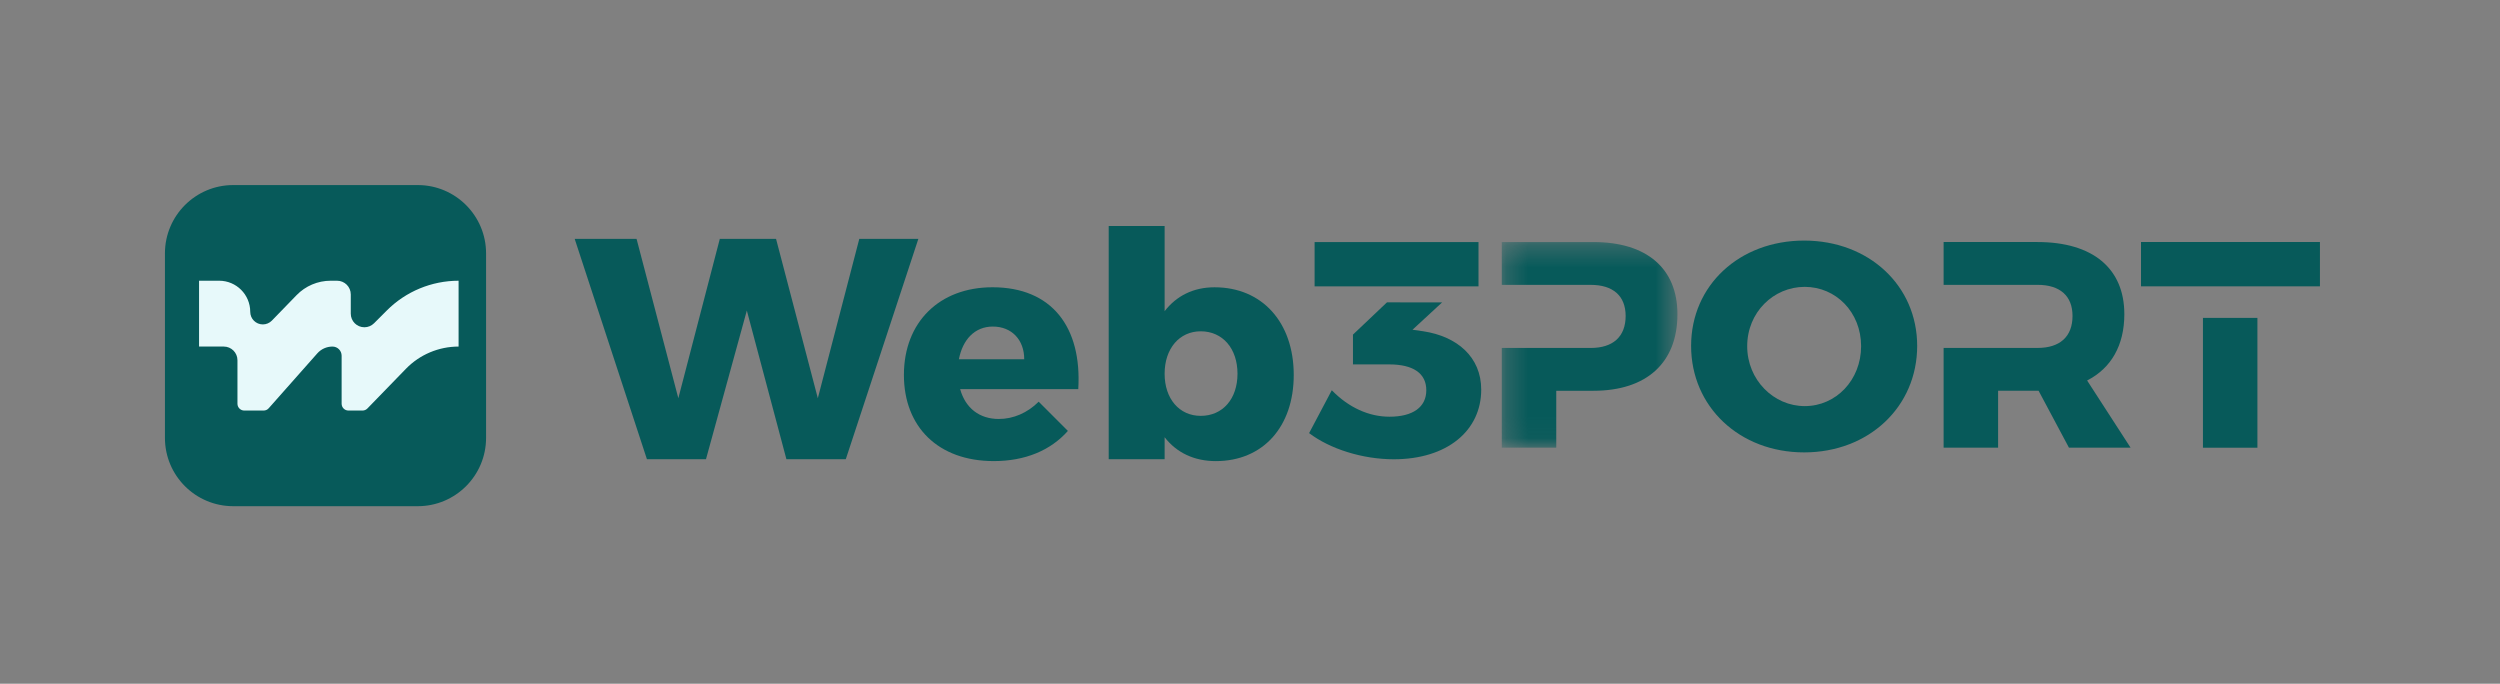 <svg width="117" height="32" viewBox="0 0 117 32" fill="none" xmlns="http://www.w3.org/2000/svg">
<rect x="0" y="0" width="117" height="32" fill="#808080" stroke="none"/>
<g clip-path="url(#clip0_7988_21840)">
<path d="M26.895 11.179L30.276 21.491H33.04L34.952 14.533L36.804 21.491H39.583L42.979 11.179H40.215L38.274 18.637L36.319 11.179H33.687L31.746 18.637L29.791 11.179H26.895Z" fill="#075A5A"/>
<path d="M46.449 13.444C43.964 13.444 42.303 15.077 42.303 17.548C42.303 19.975 43.905 21.579 46.508 21.579C47.978 21.579 49.169 21.079 49.977 20.167L48.61 18.799C48.081 19.328 47.419 19.608 46.743 19.608C45.846 19.608 45.184 19.108 44.934 18.21H50.463C50.639 15.312 49.228 13.444 46.449 13.444ZM44.876 16.813C45.052 15.901 45.611 15.283 46.464 15.283C47.346 15.283 47.934 15.901 47.934 16.813H44.876Z" fill="#075A5A"/>
<path d="M56.841 13.445C55.856 13.445 55.062 13.842 54.504 14.563V10.577H51.887V21.491H54.504V20.462C55.062 21.183 55.886 21.58 56.9 21.58C59.106 21.58 60.547 19.976 60.547 17.549C60.547 15.078 59.062 13.445 56.841 13.445ZM56.194 19.462C55.195 19.462 54.504 18.667 54.504 17.49C54.504 16.314 55.195 15.505 56.194 15.505C57.224 15.505 57.915 16.314 57.915 17.49C57.915 18.667 57.224 19.462 56.194 19.462Z" fill="#075A5A"/>
<path fill-rule="evenodd" clip-rule="evenodd" d="M103.098 13.4H100.199V11.327H108.574V13.4H105.647H103.098Z" fill="#075A5A"/>
<path fill-rule="evenodd" clip-rule="evenodd" d="M105.647 14.877V20.953H103.098V14.877" fill="#075A5A"/>
<path fill-rule="evenodd" clip-rule="evenodd" d="M97.677 17.807C98.806 17.23 99.419 16.159 99.419 14.704C99.419 12.562 97.942 11.327 95.35 11.327H90.961V13.331H93.511H94.638H95.364C96.395 13.331 96.994 13.839 96.994 14.786C96.994 15.761 96.395 16.283 95.364 16.283H94.638H93.511H90.961V20.951H93.511V18.287H95.35H95.406L96.827 20.951H99.711L97.677 17.807Z" fill="#075A5A"/>
<mask id="mask0_7988_21840" style="mask-type:luminance" maskUnits="userSpaceOnUse" x="70" y="11" width="9" height="10">
<path d="M70.283 11.327H78.504V20.951H70.283V11.327Z" fill="white"/>
</mask>
<g mask="url(#mask0_7988_21840)">
<path fill-rule="evenodd" clip-rule="evenodd" d="M70.283 11.328V13.332H72.833H73.213H74.449C75.481 13.332 76.08 13.84 76.08 14.787C76.08 15.762 75.481 16.284 74.449 16.284H73.213H72.833H70.283V20.952H72.833V18.288H74.575C77.069 18.288 78.504 16.97 78.504 14.705C78.504 12.563 77.069 11.328 74.575 11.328H70.283Z" fill="#075A5A"/>
</g>
<path fill-rule="evenodd" clip-rule="evenodd" d="M81.769 16.202C81.769 17.784 83.011 19.006 84.462 19.006C85.928 19.006 87.1 17.784 87.1 16.202C87.1 14.619 85.928 13.425 84.462 13.425C82.997 13.425 81.769 14.619 81.769 16.202ZM89.724 16.188C89.724 19.034 87.463 21.172 84.434 21.172C81.406 21.172 79.144 19.034 79.144 16.188C79.144 13.355 81.406 11.259 84.434 11.259C87.463 11.259 89.724 13.369 89.724 16.188Z" fill="#075A5A"/>
<path d="M66.607 15.503L66.105 15.432L67.49 14.153L64.91 14.15L63.319 15.659V17.054H65.013C66.133 17.054 66.751 17.467 66.751 18.264C66.751 19.046 66.133 19.502 65.028 19.502C64.066 19.502 63.118 19.075 62.328 18.264L61.266 20.27C62.242 21.01 63.764 21.494 65.229 21.494C67.727 21.494 69.321 20.156 69.321 18.235C69.321 16.712 68.201 15.745 66.607 15.503Z" fill="#075A5A"/>
<path fill-rule="evenodd" clip-rule="evenodd" d="M64.178 13.402H61.523V11.329H69.194V13.402H66.514H64.178Z" fill="#075A5A"/>
<path d="M19.55 8.661H10.916C9.15 8.661 7.719 10.093 7.719 11.859V20.492C7.719 22.259 9.15 23.69 10.916 23.69H19.55C21.316 23.69 22.748 22.259 22.748 20.492V11.859C22.748 10.093 21.316 8.661 19.55 8.661Z" fill="#075A5A"/>
<path fill-rule="evenodd" clip-rule="evenodd" d="M10.473 16.219H9.316V13.138H10.257C11.06 13.138 11.711 13.79 11.711 14.593C11.711 14.919 11.975 15.183 12.301 15.183C12.46 15.183 12.613 15.118 12.724 15.004L13.879 13.814C14.297 13.382 14.873 13.138 15.475 13.138H15.776C16.129 13.138 16.416 13.425 16.416 13.778V14.679C16.416 15.031 16.701 15.316 17.053 15.316C17.223 15.316 17.385 15.249 17.504 15.13L18.104 14.53C18.994 13.639 20.202 13.138 21.462 13.138V16.219C20.532 16.219 19.642 16.595 18.995 17.262L17.194 19.117C17.134 19.179 17.051 19.214 16.965 19.214H16.308C16.131 19.214 15.988 19.071 15.988 18.894V16.647C15.988 16.41 15.796 16.219 15.56 16.219C15.288 16.219 15.029 16.335 14.849 16.539L12.576 19.106C12.516 19.175 12.429 19.214 12.337 19.214H11.432C11.256 19.214 11.113 19.071 11.113 18.894V16.858C11.113 16.505 10.826 16.219 10.473 16.219Z" fill="#E7F9FA"/>
</g>
<defs>
<clipPath id="clip0_7988_21840">
<rect width="100.854" height="15.029" fill="white" transform="translate(7.719 8.661)"/>
</clipPath>
</defs>
</svg>
